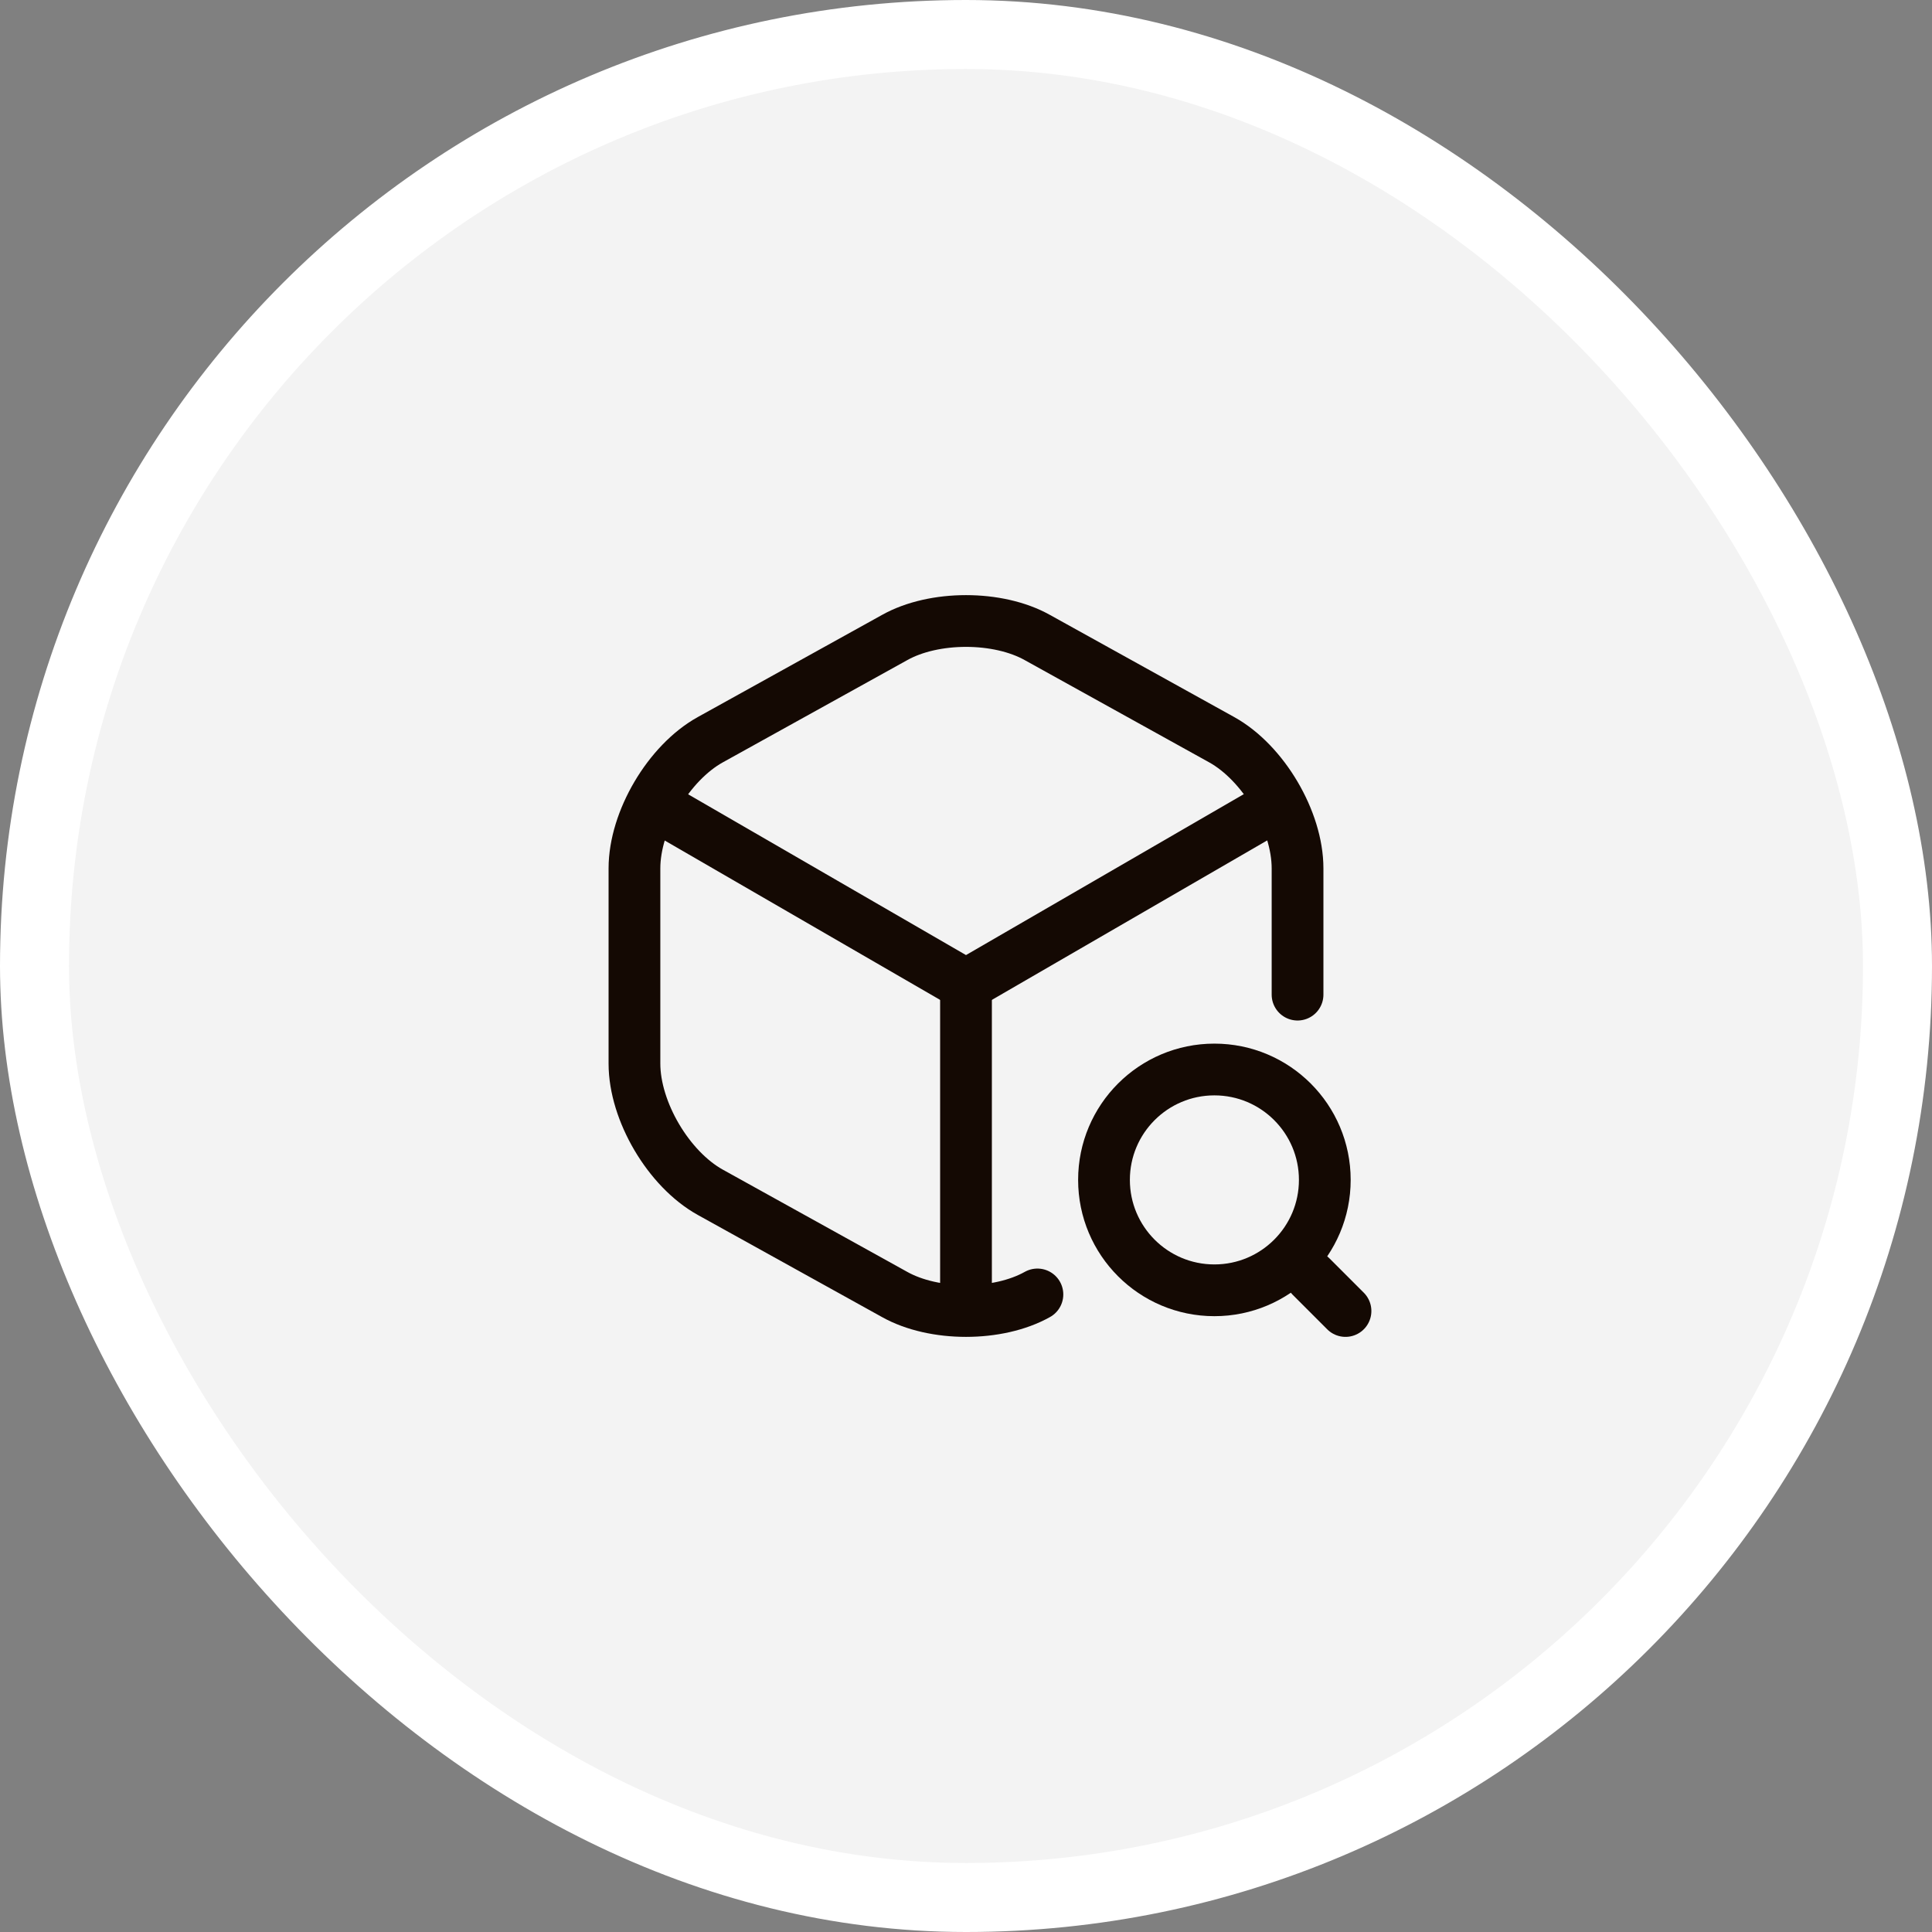 <?xml version="1.0" encoding="UTF-8"?> <svg xmlns="http://www.w3.org/2000/svg" width="56" height="56" viewBox="0 0 56 56" fill="none"><rect x="0" y="0" width="56" height="56" fill="#808080" stroke="none"/><rect x="1" y="1" width="54" height="54" rx="27" fill="#F3F3F3" stroke="white" stroke-width="2"></rect><path d="M19.17 23.44L28 28.55L36.77 23.47" stroke="#140903" stroke-width="1.5" stroke-linecap="round" stroke-linejoin="round"></path><path d="M28 37.61V28.54" stroke="#140903" stroke-width="1.5" stroke-linecap="round" stroke-linejoin="round"></path><path d="M37.61 28.83V25.17C37.61 23.79 36.62 22.11 35.41 21.44L30.07 18.48C28.93 17.84 27.07 17.84 25.93 18.48L20.59 21.44C19.38 22.11 18.39 23.79 18.39 25.17V30.83C18.39 32.21 19.38 33.89 20.59 34.56L25.93 37.52C26.5 37.84 27.25 38 28 38C28.75 38 29.5 37.84 30.07 37.52" stroke="#140903" stroke-width="1.5" stroke-linecap="round" stroke-linejoin="round"></path><path d="M35.2 37.4C36.967 37.4 38.4 35.967 38.4 34.2C38.4 32.433 36.967 31 35.2 31C33.433 31 32 32.433 32 34.2C32 35.967 33.433 37.4 35.2 37.4Z" stroke="#140903" stroke-width="1.5" stroke-linecap="round" stroke-linejoin="round"></path><path d="M39 38L38 37" stroke="#140903" stroke-width="1.5" stroke-linecap="round" stroke-linejoin="round"></path></svg> 